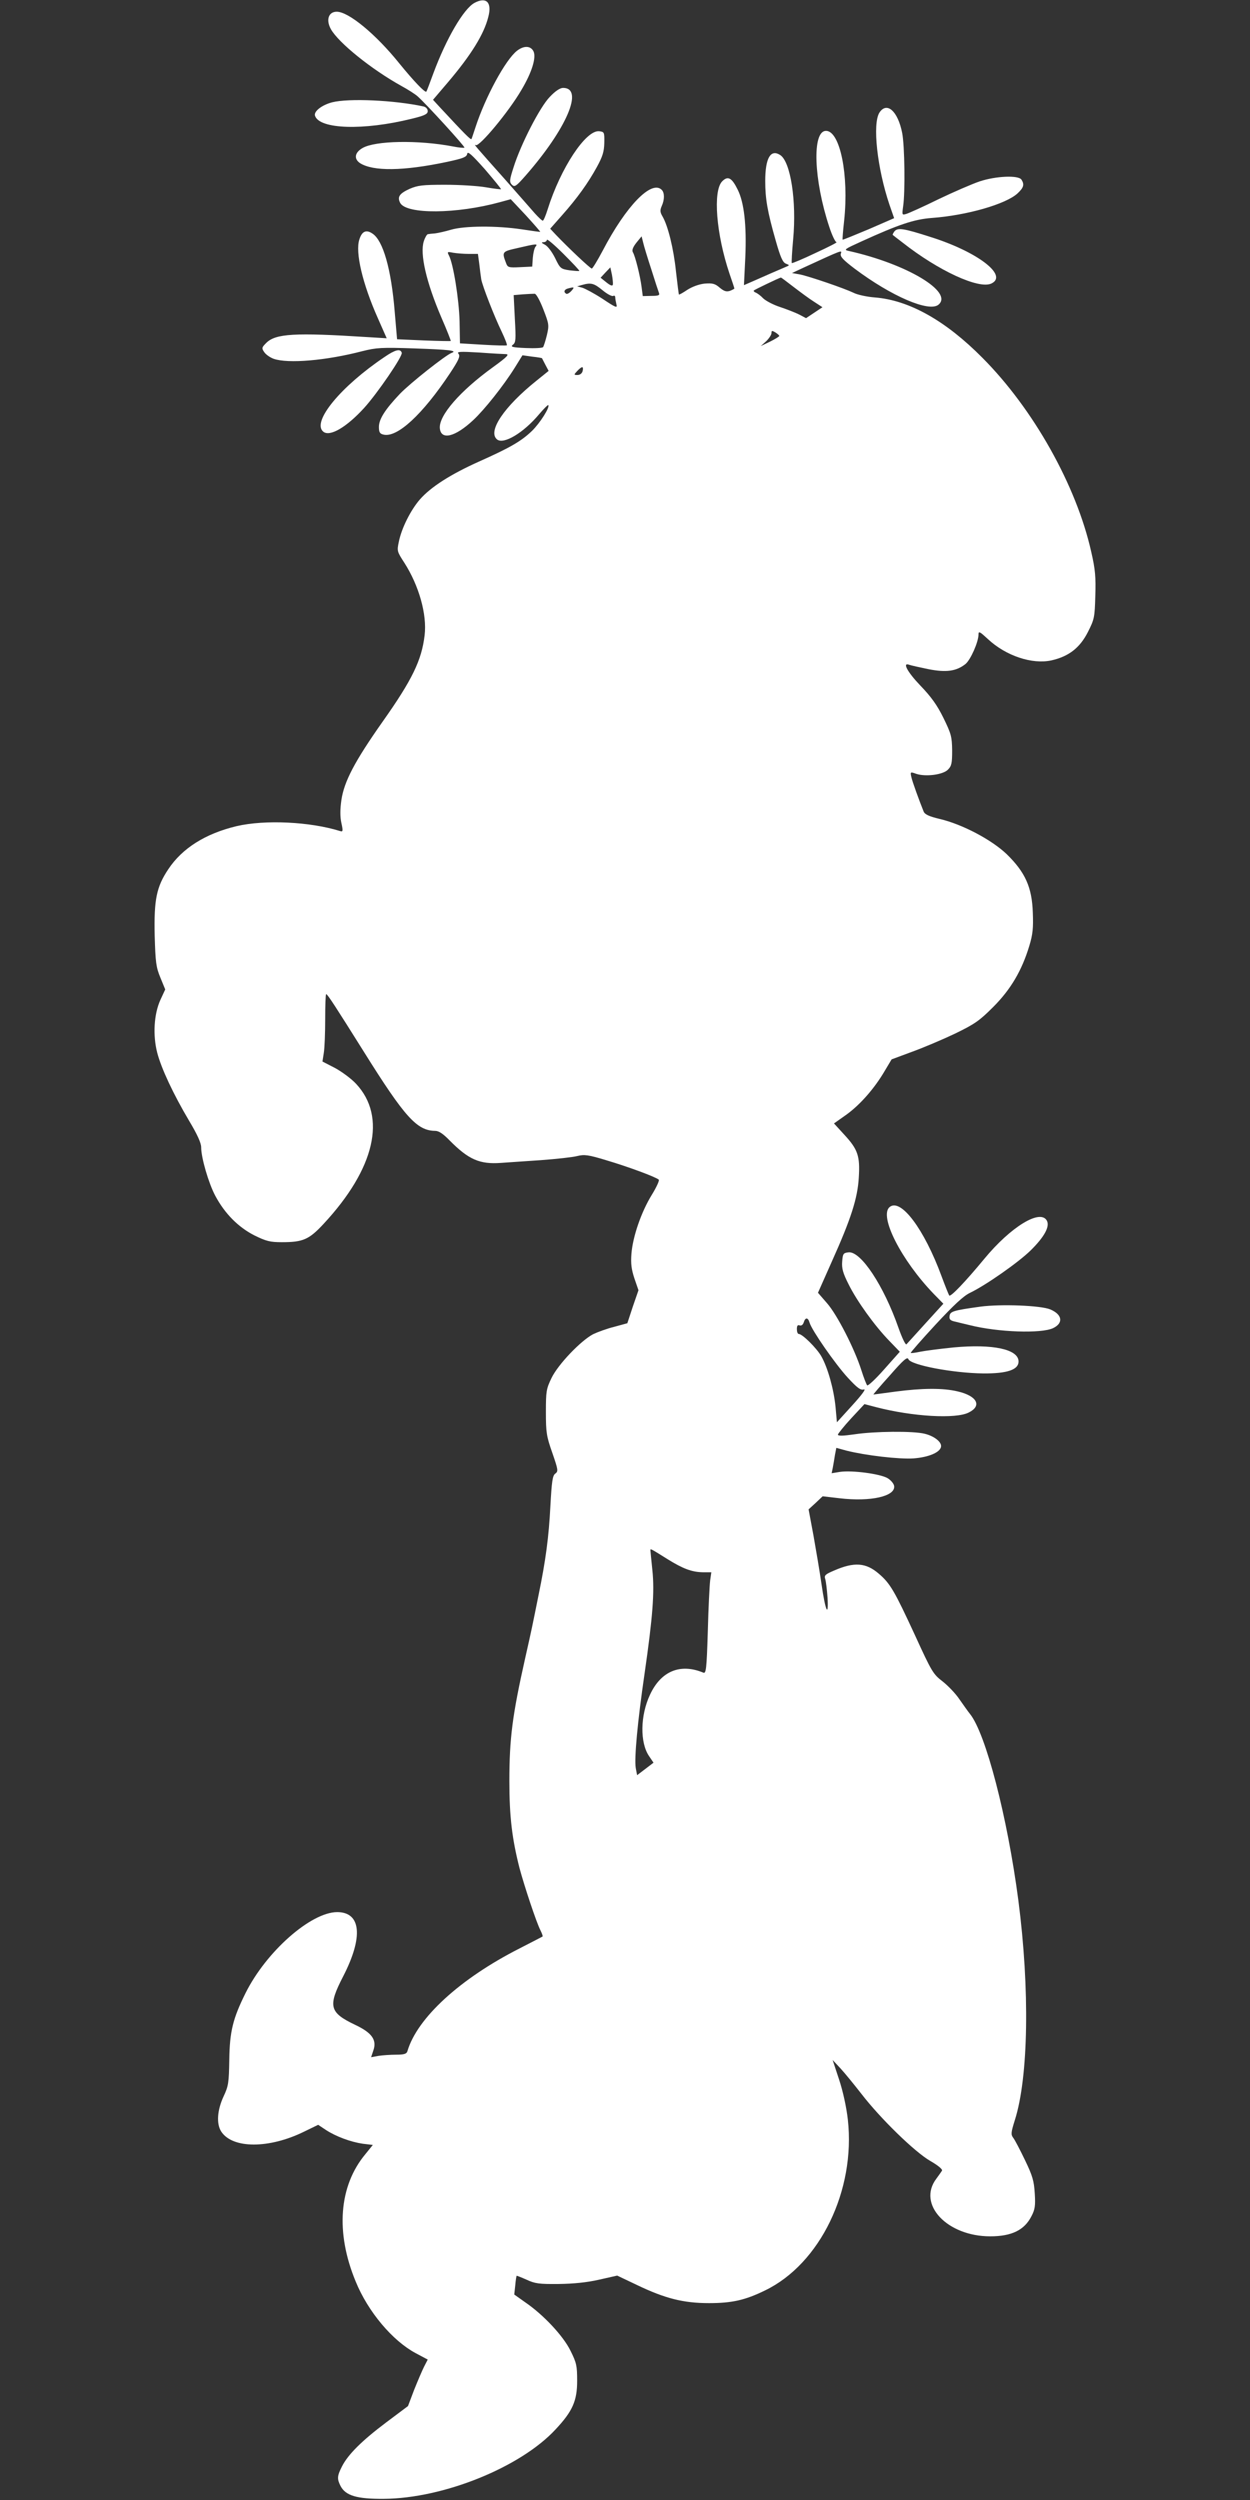 <?xml version="1.0" standalone="no"?>
<!DOCTYPE svg PUBLIC "-//W3C//DTD SVG 20010904//EN"
 "http://www.w3.org/TR/2001/REC-SVG-20010904/DTD/svg10.dtd">
<svg version="1.0" xmlns="http://www.w3.org/2000/svg"
 width="640pt" height="1280pt" viewBox="0 0 640 1280"
 preserveAspectRatio="xMidYMid meet">
<rect x="0" y="0" width="640" height="1280" fill="#333333" stroke="none"/>
<g transform="translate(0,1280) scale(0.1,-0.1)"
fill="#ffffff" stroke="none">
<path d="M2429 12785 c-55 -30 -144 -182 -210 -360 -18 -49 -34 -92 -36 -94
-6 -8 -65 54 -139 145 -120 149 -259 264 -320 264 -42 0 -56 -42 -30 -89 39
-70 208 -206 361 -291 33 -18 71 -42 84 -54 44 -39 243 -257 239 -262 -3 -2
-29 0 -58 6 -178 34 -399 30 -464 -8 -40 -23 -45 -55 -13 -77 67 -43 223 -41
445 6 84 18 101 25 104 41 2 16 22 -2 90 -78 47 -55 85 -101 83 -103 -2 -1
-37 3 -77 10 -40 7 -134 13 -208 13 -117 0 -141 -3 -183 -21 -52 -24 -64 -41
-48 -72 32 -59 289 -57 511 4 l55 15 77 -82 c42 -46 75 -84 74 -85 -1 -1 -44
5 -96 13 -128 19 -291 18 -360 -2 -30 -9 -67 -17 -82 -19 -16 -1 -32 -3 -37
-4 -5 0 -15 -17 -21 -36 -21 -64 12 -209 90 -391 28 -64 49 -118 48 -120 -2
-1 -64 0 -139 3 l-136 6 -12 140 c-18 221 -60 366 -114 401 -32 22 -54 12 -67
-30 -22 -65 16 -227 95 -404 l45 -102 -98 6 c-374 24 -471 18 -519 -30 -23
-23 -24 -27 -10 -47 8 -12 29 -27 48 -34 74 -26 270 -9 454 39 72 18 98 20
269 14 175 -6 221 -11 188 -23 -30 -11 -211 -154 -264 -209 -76 -80 -108 -130
-108 -170 0 -27 5 -35 23 -39 70 -18 200 102 341 314 45 68 53 87 44 99 -11
12 4 13 107 7 66 -5 126 -8 133 -8 22 0 12 -12 -64 -67 -169 -122 -278 -248
-272 -313 6 -62 78 -45 171 42 57 53 155 176 213 269 l39 63 50 -7 c28 -3 50
-7 50 -8 0 0 8 -15 17 -33 l17 -32 -62 -50 c-166 -133 -252 -260 -202 -301 33
-27 135 33 216 130 23 27 44 48 46 46 10 -10 -42 -92 -83 -132 -55 -53 -112
-86 -271 -157 -145 -65 -247 -130 -303 -194 -47 -54 -94 -147 -108 -217 -10
-47 -9 -50 28 -107 75 -117 117 -265 104 -372 -15 -127 -63 -227 -215 -442
-143 -203 -197 -306 -211 -401 -7 -48 -7 -87 0 -118 9 -41 8 -46 -7 -41 -154
48 -385 59 -530 25 -159 -38 -278 -113 -349 -220 -61 -91 -74 -156 -70 -340 4
-137 7 -162 29 -215 l25 -61 -25 -54 c-33 -73 -39 -181 -16 -270 21 -81 83
-213 163 -348 42 -70 62 -114 62 -136 0 -54 38 -184 72 -248 49 -92 118 -161
200 -203 61 -30 81 -35 141 -35 108 0 139 13 214 94 263 283 324 548 166 717
-24 26 -73 62 -108 81 l-64 33 7 45 c4 25 7 102 7 173 0 70 2 127 5 127 7 0
50 -67 193 -295 210 -336 272 -404 365 -405 19 0 41 -15 74 -49 97 -98 154
-123 263 -115 33 2 125 9 204 14 80 6 163 15 186 21 37 9 56 7 151 -22 108
-32 252 -85 267 -99 4 -4 -12 -39 -36 -78 -53 -86 -97 -212 -104 -301 -4 -51
0 -80 15 -126 l21 -61 -29 -84 -28 -85 -66 -18 c-37 -9 -86 -27 -109 -38 -63
-33 -179 -154 -213 -224 -27 -56 -29 -68 -29 -175 0 -104 3 -124 33 -209 30
-87 31 -94 15 -106 -14 -10 -18 -39 -25 -166 -8 -158 -24 -278 -60 -453 -33
-164 -35 -175 -68 -321 -67 -298 -82 -416 -82 -635 0 -182 14 -296 52 -445 25
-93 86 -277 107 -318 8 -16 13 -30 11 -32 -2 -1 -55 -29 -118 -61 -305 -155
-524 -356 -574 -526 -4 -14 -17 -18 -58 -18 -29 0 -70 -3 -90 -6 l-38 -7 11
33 c20 55 -6 92 -93 133 -132 63 -140 95 -61 248 104 202 92 329 -31 329 -135
-1 -363 -202 -469 -415 -64 -129 -81 -195 -83 -340 -2 -118 -4 -135 -29 -188
-33 -71 -38 -141 -12 -181 58 -88 245 -88 424 0 l72 35 39 -26 c52 -34 128
-62 190 -71 l51 -6 -38 -47 c-136 -163 -154 -401 -50 -652 63 -155 189 -304
307 -367 l62 -33 -19 -37 c-10 -20 -33 -74 -51 -119 l-31 -82 -112 -84 c-125
-94 -195 -164 -226 -225 -25 -49 -26 -64 -7 -101 26 -49 84 -66 221 -65 306 2
701 162 880 356 87 93 110 146 110 248 0 77 -3 92 -34 154 -37 76 -139 185
-233 249 l-55 39 5 46 c2 26 6 48 7 50 1 1 24 -8 51 -20 43 -20 64 -23 164
-22 77 1 146 8 207 22 l93 21 103 -49 c142 -68 236 -92 367 -92 117 0 185 15
287 65 282 136 464 513 424 874 -7 63 -25 146 -45 206 l-33 100 41 -44 c23
-25 70 -83 106 -129 96 -125 273 -298 353 -344 40 -23 64 -43 60 -50 -4 -6
-17 -25 -29 -41 -99 -131 55 -295 276 -295 110 0 175 32 211 103 18 34 21 54
17 116 -4 65 -11 90 -50 171 -25 52 -52 104 -60 114 -13 17 -12 27 8 91 70
220 77 671 18 1125 -56 427 -167 855 -248 955 -9 11 -33 45 -54 75 -20 30 -60
71 -87 92 -47 36 -55 49 -140 235 -105 227 -127 266 -186 316 -65 56 -125 61
-228 16 -45 -19 -52 -25 -46 -43 4 -12 9 -55 12 -96 6 -106 -11 -69 -31 70 -9
63 -28 175 -41 248 l-25 134 36 33 36 34 86 -10 c160 -19 288 10 280 63 -2 12
-17 30 -34 40 -38 22 -181 41 -243 32 l-43 -7 6 29 c3 16 8 45 11 65 l7 36 51
-14 c99 -25 271 -45 345 -40 76 6 134 30 140 59 5 24 -34 55 -83 67 -58 15
-259 13 -362 -3 -57 -8 -83 -9 -83 -1 1 5 31 43 68 83 l68 73 61 -16 c186 -48
407 -61 473 -27 69 34 43 85 -57 108 -75 18 -181 17 -318 -1 -60 -8 -111 -15
-113 -15 -2 0 36 45 85 99 69 79 89 96 94 82 12 -30 226 -71 383 -73 123 -1
181 19 181 61 0 63 -132 91 -334 72 -69 -7 -146 -17 -170 -22 -24 -5 -45 -8
-48 -6 -2 2 55 67 127 145 93 100 143 147 177 163 81 39 248 156 310 217 70
69 99 122 83 152 -33 62 -185 -31 -321 -196 -95 -115 -172 -196 -179 -187 -3
5 -21 49 -39 98 -89 242 -209 402 -266 355 -56 -46 60 -273 226 -445 l49 -50
-91 -100 c-50 -55 -94 -104 -98 -108 -5 -4 -23 34 -41 85 -75 215 -193 394
-256 386 -26 -3 -29 -7 -32 -47 -3 -35 4 -60 33 -117 42 -85 133 -212 209
-290 l53 -55 -80 -90 c-44 -50 -83 -86 -87 -82 -4 4 -18 40 -30 78 -35 110
-124 284 -176 343 l-46 53 71 160 c98 218 132 324 138 430 7 110 -5 144 -73
218 l-54 59 65 46 c70 51 143 134 196 225 l34 57 105 39 c58 21 157 63 220 93
101 49 125 66 195 136 90 90 147 187 185 313 18 59 21 92 18 170 -4 130 -39
207 -133 299 -77 74 -228 154 -344 181 -54 13 -76 23 -82 38 -23 57 -58 153
-63 177 -6 26 -5 27 25 16 48 -16 136 -5 162 21 19 19 22 32 22 99 -1 71 -5
85 -45 167 -32 65 -63 108 -117 164 -68 71 -95 122 -57 107 9 -3 53 -13 97
-22 91 -18 143 -11 190 26 26 21 67 113 67 152 0 18 7 14 48 -24 92 -86 227
-131 326 -109 88 20 145 64 186 145 33 65 35 75 38 185 3 96 0 135 -21 226
-76 339 -296 731 -557 993 -188 190 -375 295 -550 309 -41 3 -91 14 -110 24
-48 23 -226 84 -275 94 l-40 7 60 28 c200 92 197 91 190 71 -4 -15 11 -31 70
-76 189 -142 382 -225 430 -185 78 65 -163 209 -459 275 -28 6 -23 9 65 49
191 87 269 113 359 120 180 13 381 71 440 126 31 29 36 45 20 70 -15 24 -131
19 -215 -9 -38 -13 -133 -54 -210 -91 -77 -38 -151 -71 -164 -75 -23 -7 -23
-6 -17 38 11 73 8 312 -5 377 -22 111 -78 161 -116 104 -37 -57 -12 -285 51
-472 l24 -69 -131 -57 c-72 -30 -132 -55 -133 -53 -1 1 2 45 8 97 25 234 -21
460 -93 460 -72 0 -63 -251 17 -492 14 -43 31 -78 37 -78 7 0 -42 -25 -107
-55 -65 -31 -120 -54 -122 -52 -2 2 1 57 7 122 18 195 -13 396 -66 431 -49 32
-77 -14 -77 -133 0 -90 11 -156 54 -306 24 -85 36 -111 52 -117 20 -8 20 -8
-4 -18 -14 -6 -46 -20 -72 -31 -27 -12 -68 -30 -93 -41 l-46 -20 7 143 c7 164
-6 280 -39 346 -30 61 -50 72 -79 43 -49 -49 -31 -271 37 -473 14 -40 25 -74
25 -76 0 -2 -10 -7 -22 -12 -18 -6 -30 -3 -53 16 -24 21 -37 24 -77 21 -29 -3
-64 -16 -89 -32 -22 -15 -42 -26 -43 -24 -1 2 -8 55 -15 118 -12 117 -41 234
-69 282 -13 22 -13 32 -4 53 15 33 15 68 0 83 -52 52 -182 -81 -303 -313 -26
-49 -51 -90 -55 -90 -8 0 -120 106 -184 173 l-29 31 60 68 c79 89 134 166 179
248 29 53 37 78 38 123 1 55 0 57 -26 60 -68 8 -198 -189 -264 -400 -10 -32
-21 -58 -25 -58 -4 0 -22 17 -41 38 -18 21 -87 99 -152 173 -155 174 -163 183
-150 176 18 -10 169 171 234 283 53 89 76 164 62 196 -14 30 -49 32 -85 4 -59
-46 -162 -237 -212 -390 -10 -30 -19 -58 -21 -62 -4 -5 -33 24 -163 164 l-34
37 75 88 c120 141 186 248 208 336 20 75 -10 105 -71 72z m906 -1365 c18 -58
36 -112 39 -120 5 -12 -3 -15 -39 -15 l-44 -1 -6 46 c-7 56 -33 161 -45 179
-5 10 0 25 18 48 l27 33 8 -32 c4 -18 23 -80 42 -138z m-369 -7 c-1 -2 -24 0
-50 3 -45 7 -48 9 -74 63 -16 32 -38 61 -52 68 -18 9 -20 13 -7 13 9 0 17 6
17 12 0 7 38 -25 85 -72 46 -46 83 -85 81 -87z m-224 124 c-6 -7 -12 -33 -14
-57 l-3 -45 -63 -3 c-58 -3 -63 -1 -71 21 -22 58 -21 59 59 77 98 23 105 23
92 7z m-342 -37 l47 0 7 -52 c3 -29 8 -64 10 -78 6 -34 67 -191 105 -269 17
-36 29 -67 26 -69 -2 -2 -57 -1 -122 3 l-118 7 -2 114 c-3 111 -32 295 -55
337 -9 18 -8 19 22 13 18 -3 54 -6 80 -6z m738 -157 c-2 -9 -13 -5 -33 11
l-30 24 25 27 25 26 8 -37 c4 -21 6 -44 5 -51z m925 -12 c34 -26 81 -61 105
-76 l43 -28 -42 -28 -42 -28 -36 19 c-20 10 -64 27 -97 38 -34 11 -72 31 -86
44 -13 14 -31 27 -39 30 -8 3 -12 8 -9 11 4 4 124 62 138 66 1 1 30 -21 65
-48z m-978 -17 c24 -20 49 -33 55 -29 5 3 10 0 10 -7 0 -7 3 -23 6 -36 6 -21
-2 -18 -71 28 -43 28 -90 53 -104 57 l-26 7 25 7 c46 13 61 9 105 -27z m-160
-4 c-10 -11 -22 -17 -26 -14 -15 9 -10 22 9 27 33 9 35 7 17 -13z m-143 -94
c29 -75 30 -81 18 -132 -7 -29 -16 -56 -19 -61 -3 -5 -43 -7 -89 -5 -69 3 -80
6 -66 17 15 11 16 26 10 133 l-6 121 47 4 c27 2 54 3 61 3 8 -1 27 -36 44 -80z
m1208 -136 c0 -3 -21 -16 -47 -29 l-48 -23 28 25 c15 15 27 33 27 42 0 13 3
13 20 3 11 -7 20 -15 20 -18z m-1007 -180 c-3 -12 -14 -20 -26 -20 -19 0 -20
1 -2 20 10 11 21 20 26 20 4 0 5 -9 2 -20z m1162 -4872 c12 -40 131 -211 195
-281 50 -54 66 -66 83 -61 13 4 -10 -27 -59 -81 l-79 -87 -7 78 c-9 92 -40
202 -73 260 -24 42 -97 114 -115 114 -6 0 -10 11 -10 25 0 17 4 23 14 19 9 -3
17 3 21 15 8 27 22 27 30 -1z m-727 -1211 c79 -49 124 -66 181 -67 l43 0 -6
-42 c-3 -24 -9 -141 -12 -261 -6 -194 -9 -217 -23 -211 -118 49 -217 8 -273
-113 -50 -106 -52 -245 -5 -314 l23 -34 -42 -32 -42 -32 -7 37 c-8 50 9 235
45 482 42 291 52 420 40 532 -5 51 -10 97 -10 101 0 9 0 9 88 -46z"/>
<path d="M2815 12304 c-50 -51 -149 -243 -186 -362 -21 -65 -21 -74 -8 -88 14
-13 21 -9 71 48 209 239 299 448 191 448 -15 0 -40 -16 -68 -46z"/>
<path d="M1700 12276 c-53 -14 -95 -47 -87 -69 23 -69 249 -76 495 -15 66 16
82 24 82 39 0 11 -9 21 -22 24 -148 32 -382 43 -468 21z"/>
<path d="M4580 11616 c-7 -9 -11 -18 -9 -19 2 -2 24 -19 49 -38 184 -145 390
-240 455 -211 90 41 -71 164 -315 240 -134 43 -163 47 -180 28z"/>
<path d="M1970 10973 c-225 -151 -375 -333 -315 -383 33 -28 119 22 210 122
67 74 198 265 192 282 -7 22 -33 16 -87 -21z"/>
<path d="M5020 6110 c-137 -19 -155 -24 -158 -47 -3 -17 3 -24 25 -29 15 -4
51 -12 79 -19 143 -36 365 -44 426 -15 54 26 47 70 -15 96 -49 20 -251 28
-357 14z"/>
</g>
</svg>

